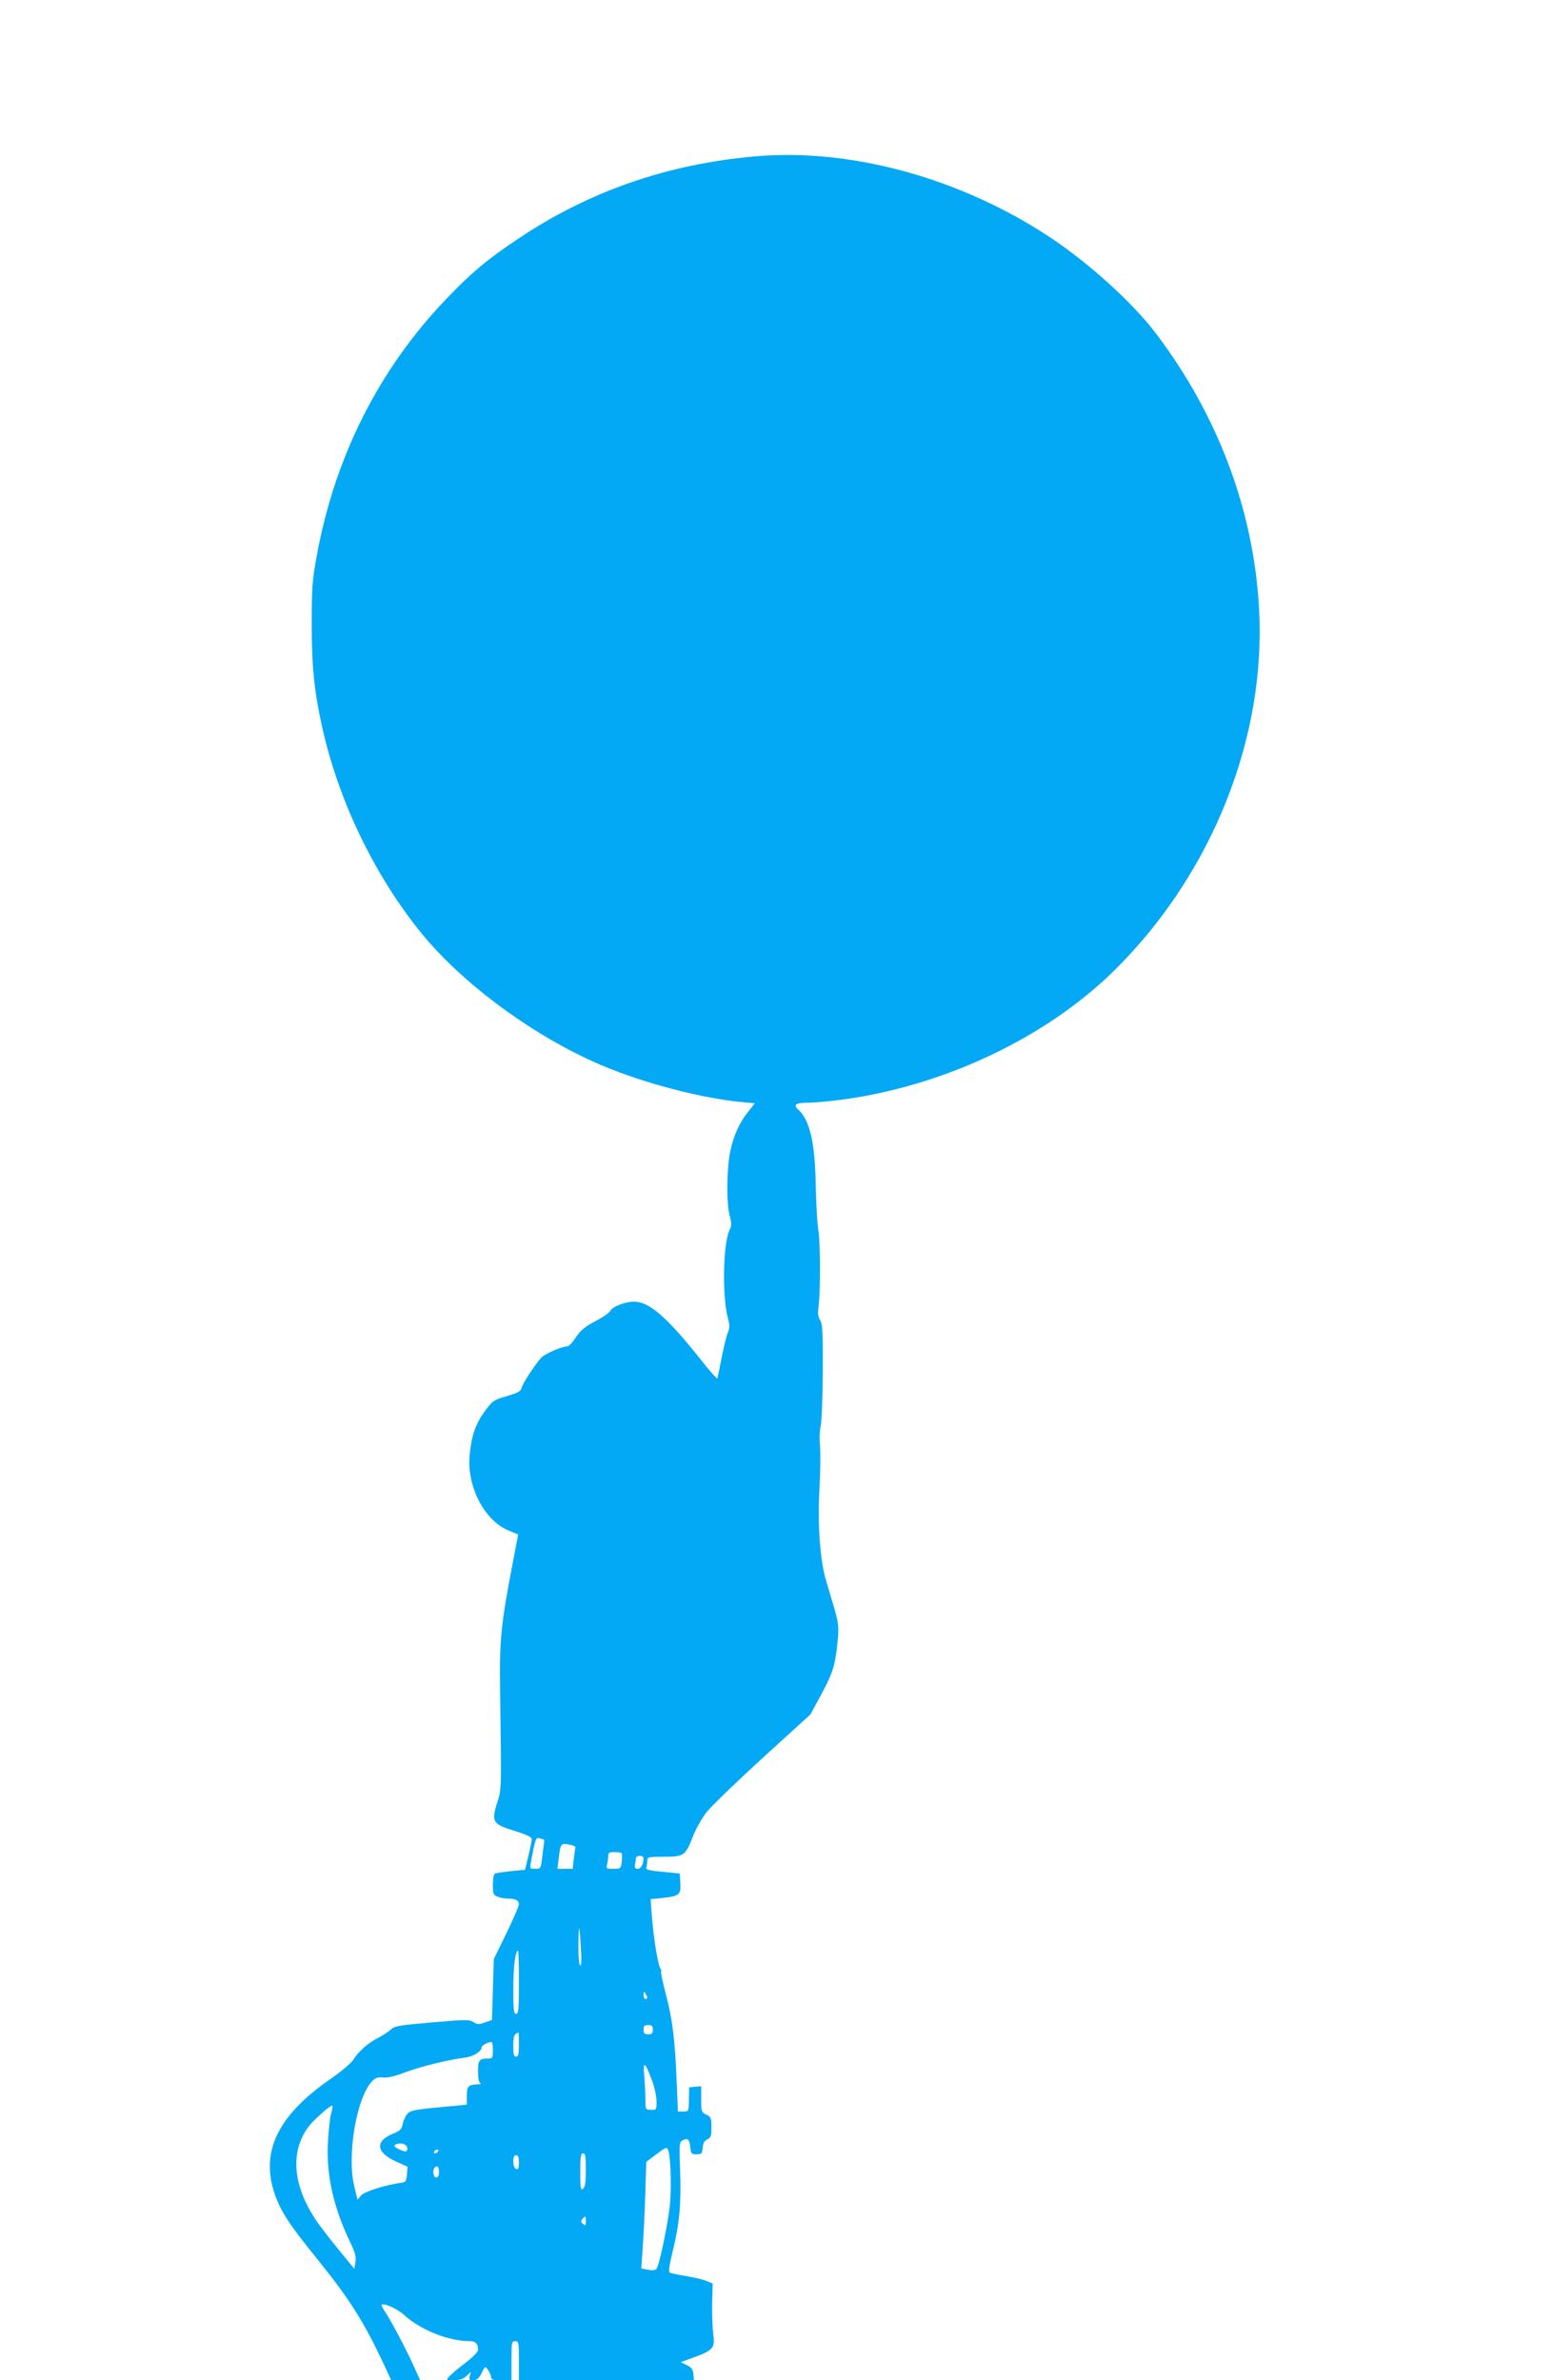 <?xml version="1.0" standalone="no"?>
<!DOCTYPE svg PUBLIC "-//W3C//DTD SVG 20010904//EN"
 "http://www.w3.org/TR/2001/REC-SVG-20010904/DTD/svg10.dtd">
<svg version="1.0" xmlns="http://www.w3.org/2000/svg"
 width="835pt" height="1280pt" viewBox="0 0 835 1280"
 preserveAspectRatio="xMidYMid meet">
<g transform="translate(0,1280) scale(0.1,-0.1)"
fill="#03a9f4" stroke="none">
<path d="M4060 11959 c-472 -41 -897 -189 -1277 -445 -166 -111 -248 -180
-380 -318 -364 -378 -604 -854 -700 -1386 -24 -128 -27 -171 -27 -365 0 -228
13 -359 55 -550 87 -396 279 -797 532 -1110 224 -277 615 -564 977 -716 231
-97 533 -175 751 -196 l68 -6 -33 -41 c-50 -61 -82 -133 -100 -219 -19 -93
-21 -274 -3 -344 11 -43 11 -55 0 -77 -35 -67 -41 -354 -10 -472 11 -41 11
-56 0 -81 -7 -17 -22 -77 -33 -134 -11 -57 -22 -108 -23 -112 -1 -5 -43 42
-92 105 -180 226 -274 308 -356 308 -49 0 -117 -27 -129 -51 -6 -10 -42 -35
-81 -55 -55 -29 -78 -49 -103 -86 -17 -26 -37 -48 -44 -48 -31 0 -125 -41
-143 -62 -39 -46 -98 -136 -104 -160 -5 -20 -19 -28 -81 -46 -71 -21 -76 -25
-118 -82 -49 -67 -71 -130 -81 -235 -16 -168 79 -352 210 -406 l51 -21 -28
-146 c-65 -340 -73 -415 -69 -697 7 -553 8 -523 -17 -603 -31 -100 -23 -112
98 -149 61 -19 90 -33 89 -43 0 -8 -8 -49 -18 -90 l-18 -75 -74 -7 c-41 -5
-80 -10 -86 -13 -8 -3 -13 -25 -13 -60 0 -50 2 -56 26 -65 14 -6 38 -10 54
-10 41 0 60 -10 60 -30 0 -9 -30 -80 -67 -156 l-68 -139 -5 -164 -5 -164 -38
-13 c-33 -12 -42 -11 -62 2 -21 14 -43 14 -222 -2 -178 -15 -201 -19 -223 -39
-14 -13 -44 -32 -67 -44 -54 -27 -106 -73 -133 -117 -12 -19 -62 -61 -113 -97
-311 -212 -402 -423 -291 -674 33 -74 79 -140 219 -313 166 -206 244 -331 350
-557 l38 -83 78 0 78 0 -35 77 c-41 91 -128 256 -157 296 -10 16 -17 30 -15
32 12 12 85 -21 122 -55 87 -80 238 -140 352 -140 32 0 44 -14 44 -48 0 -10
-31 -41 -68 -69 -37 -28 -76 -61 -86 -72 -19 -21 -19 -21 24 -21 31 0 51 6 68
23 l24 22 -6 -22 c-6 -20 -4 -23 18 -23 19 0 30 9 42 32 9 18 18 35 20 37 7 8
33 -33 34 -51 0 -15 9 -18 55 -18 l55 0 0 105 c0 98 1 105 20 105 19 0 20 -7
20 -105 l0 -105 471 0 470 0 -3 33 c-2 25 -10 36 -35 48 l-33 16 74 27 c100
37 111 50 101 123 -4 32 -7 106 -6 166 l3 107 -34 14 c-18 8 -67 19 -109 26
-42 7 -82 15 -88 19 -7 5 -3 37 14 107 38 151 48 260 42 436 -6 152 -5 158 15
169 25 14 36 3 40 -41 3 -32 6 -35 33 -35 27 0 30 3 33 35 2 25 9 38 25 45 19
9 22 18 22 65 0 50 -2 56 -27 68 -27 12 -28 17 -28 83 l0 70 -32 -3 -33 -3 -1
-65 c-1 -65 -1 -65 -30 -65 l-29 0 -7 165 c-9 225 -23 335 -59 469 -16 62 -27
116 -25 119 3 3 2 10 -3 16 -13 15 -38 170 -46 282 l-7 91 62 6 c92 10 102 18
98 80 l-3 52 -93 9 c-74 7 -92 12 -87 23 3 8 5 24 5 36 0 21 4 22 90 22 107 0
115 5 156 110 15 39 47 96 71 127 24 32 160 163 302 293 l258 235 61 112 c63
117 75 160 88 308 4 52 0 83 -20 150 -14 47 -34 116 -46 155 -31 107 -45 302
-34 490 5 88 6 191 3 229 -4 38 -2 87 4 110 5 22 10 154 11 291 1 209 -2 255
-14 275 -12 19 -14 38 -9 75 11 77 10 343 -1 410 -6 33 -12 141 -14 240 -4
232 -32 352 -95 409 -28 26 -12 36 56 36 29 0 105 7 170 15 559 73 1116 338
1484 706 521 520 810 1252 768 1946 -31 524 -221 1029 -551 1466 -122 163
-358 378 -565 516 -481 321 -1075 486 -1593 440z m-1134 -9053 c1 0 -3 -36 -9
-78 -9 -78 -9 -78 -39 -78 -29 0 -30 1 -23 38 23 126 26 133 48 126 12 -4 23
-7 23 -8z m168 -39 c-1 -4 -5 -32 -9 -62 l-6 -55 -41 0 -41 0 7 54 c9 81 11
84 54 77 20 -4 36 -10 36 -14z m249 -34 c2 -5 2 -25 0 -45 -5 -37 -6 -38 -45
-38 -37 0 -40 2 -34 23 3 12 6 32 6 45 0 18 5 22 34 22 19 0 37 -3 39 -7z
m117 -25 c0 -33 -14 -58 -31 -58 -14 0 -18 6 -15 23 3 12 5 28 5 35 1 6 10 12
21 12 11 0 20 -6 20 -12z m-337 -480 c4 -61 3 -98 -3 -98 -6 0 -10 42 -10 102
0 56 2 99 4 97 2 -2 6 -48 9 -101z m-333 -188 c0 -144 -2 -170 -15 -170 -13 0
-15 22 -15 139 0 118 11 201 26 201 2 0 4 -76 4 -170z m690 -82 c0 -5 -4 -8
-10 -8 -5 0 -10 10 -10 23 0 18 2 19 10 7 5 -8 10 -18 10 -22z m30 -173 c0
-20 -5 -25 -25 -25 -20 0 -25 5 -25 25 0 20 5 25 25 25 20 0 25 -5 25 -25z
m-720 -80 c0 -51 -3 -65 -15 -65 -12 0 -15 13 -15 59 0 53 4 63 28 70 1 1 2
-28 2 -64z m-140 -30 c0 -41 -2 -45 -24 -45 -49 0 -56 -8 -56 -70 0 -37 5 -60
13 -63 6 -3 0 -6 -15 -6 -50 -2 -58 -10 -58 -61 l0 -48 -67 -7 c-217 -19 -237
-23 -255 -45 -9 -12 -20 -36 -23 -53 -5 -27 -14 -36 -51 -51 -98 -40 -93 -99
11 -148 l66 -30 -3 -42 c-3 -35 -6 -41 -28 -44 -81 -10 -197 -46 -217 -67
l-21 -24 -17 71 c-41 166 12 479 96 566 18 18 31 23 58 20 23 -3 64 6 120 28
84 31 229 67 322 79 44 5 89 34 89 56 0 9 33 27 53 28 4 1 7 -19 7 -44z m854
-159 c15 -38 26 -89 26 -116 0 -46 -1 -47 -30 -46 -30 1 -30 2 -30 56 0 30 -3
87 -6 125 -8 85 3 80 40 -19z m-1724 -183 c-6 -21 -13 -90 -17 -153 -9 -177
29 -349 121 -541 26 -54 32 -76 27 -104 l-6 -36 -80 98 c-45 54 -100 126 -123
159 -129 191 -144 375 -41 510 29 37 119 117 126 110 2 -2 0 -21 -7 -43z m410
-189 c0 -17 -11 -18 -45 -2 -31 14 -32 25 -2 30 26 5 47 -8 47 -28z m1404 -11
c13 -46 17 -208 7 -298 -12 -104 -55 -310 -70 -334 -6 -10 -19 -12 -46 -7
l-37 7 7 102 c4 56 11 185 14 287 l6 184 50 38 c57 43 62 45 69 21z m-1239 -3
c-3 -5 -11 -10 -16 -10 -6 0 -7 5 -4 10 3 6 11 10 16 10 6 0 7 -4 4 -10z m795
-99 c0 -66 -4 -92 -15 -101 -13 -11 -15 0 -15 89 0 83 3 101 15 101 12 0 15
-17 15 -89z m-360 39 c0 -31 -3 -38 -15 -34 -9 4 -15 19 -15 40 0 24 5 34 15
34 11 0 15 -11 15 -40z m-430 -50 c0 -20 -5 -30 -15 -30 -15 0 -21 40 -8 53
14 15 23 6 23 -23z m790 -266 c0 -22 -2 -25 -15 -14 -12 10 -13 16 -4 26 16
20 19 18 19 -12z"/>
</g>
</svg>

